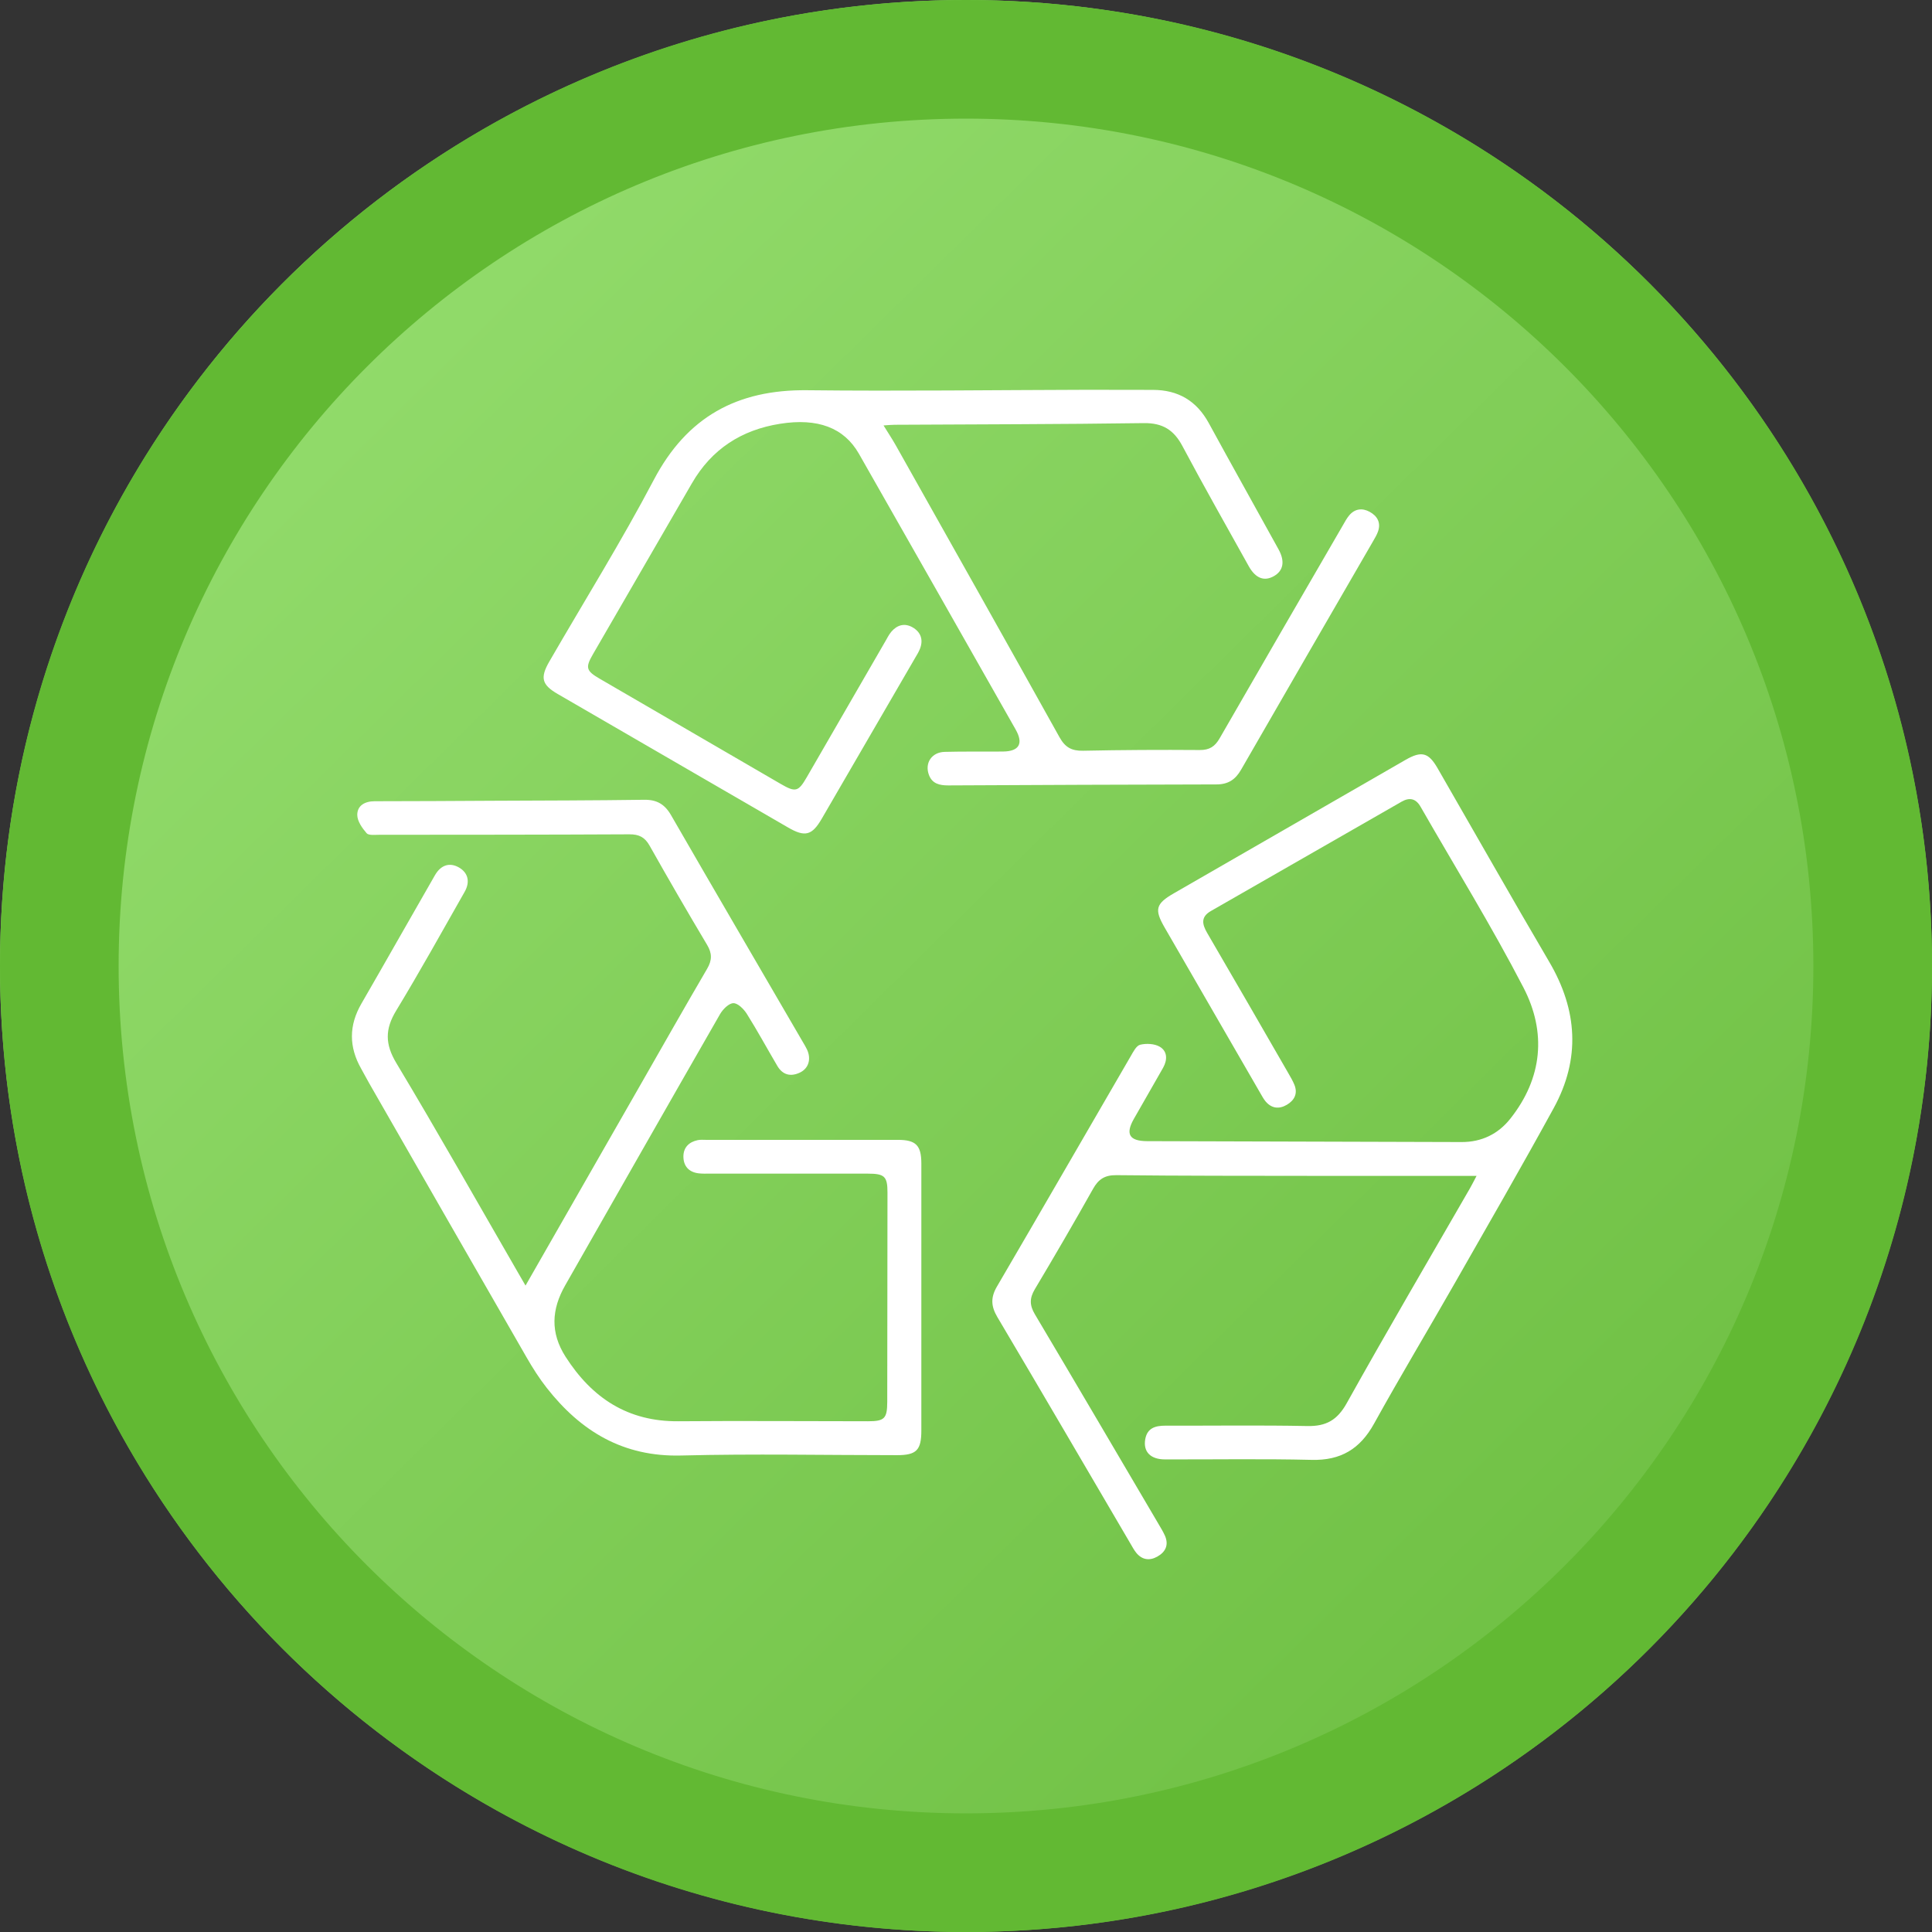 <svg width="114" height="114" viewBox="0 0 114 114" fill="none" xmlns="http://www.w3.org/2000/svg">
<rect x="0" y="0" width="114" height="114" fill="#333333" stroke="none"/>
<circle cx="57" cy="57" r="57" fill="url(#paint0_linear_8539_174)"/>
<g clip-path="url(#clip0_8539_174)">
<path d="M52.136 25.106C52.415 25.556 52.646 25.905 52.852 26.269C56.081 32.011 59.315 37.75 62.519 43.504C62.849 44.097 63.234 44.312 63.905 44.298C66.201 44.25 68.501 44.239 70.797 44.256C71.369 44.259 71.687 44.049 71.963 43.571C74.378 39.372 76.809 35.187 79.238 30.996C79.354 30.795 79.464 30.585 79.613 30.409C79.948 30.012 80.385 29.965 80.816 30.199C81.267 30.445 81.498 30.84 81.309 31.368C81.239 31.564 81.129 31.745 81.025 31.927C78.427 36.422 75.821 40.912 73.234 45.413C72.896 46.003 72.468 46.286 71.775 46.286C66.5 46.294 61.226 46.319 55.951 46.344C55.444 46.344 55.01 46.249 54.813 45.727C54.551 45.028 54.973 44.385 55.74 44.365C56.886 44.334 58.036 44.357 59.186 44.345C60.135 44.334 60.403 43.879 59.929 43.045C56.85 37.619 53.77 32.193 50.682 26.775C49.803 25.234 48.248 24.655 46.033 25.005C43.743 25.366 41.987 26.506 40.824 28.522C38.88 31.888 36.924 35.251 34.98 38.617C34.529 39.397 34.588 39.587 35.389 40.051C38.944 42.12 42.5 44.186 46.059 46.252C46.943 46.767 47.107 46.724 47.608 45.855C49.158 43.174 50.708 40.493 52.257 37.812C52.361 37.63 52.457 37.44 52.59 37.281C52.934 36.873 53.379 36.75 53.844 37.015C54.325 37.289 54.492 37.736 54.289 38.27C54.215 38.463 54.103 38.645 53.996 38.824C52.161 41.986 50.327 45.148 48.49 48.307C47.913 49.299 47.504 49.408 46.501 48.827C41.97 46.205 37.44 43.577 32.912 40.952C31.965 40.404 31.858 39.99 32.422 39.02C34.484 35.452 36.668 31.947 38.584 28.304C40.533 24.605 43.489 22.981 47.625 23.026C53.133 23.087 58.642 23.014 64.153 23C65.444 22.998 66.731 23.009 68.022 23.006C69.52 23.006 70.608 23.652 71.326 24.966C72.687 27.46 74.076 29.936 75.446 32.422C75.832 33.126 75.725 33.68 75.167 33.996C74.598 34.32 74.085 34.127 73.685 33.411C72.372 31.052 71.039 28.704 69.771 26.322C69.264 25.368 68.605 24.952 67.489 24.966C62.589 25.036 57.69 25.036 52.793 25.064C52.593 25.064 52.392 25.086 52.139 25.103L52.136 25.106Z" fill="white"/>
<path d="M87.124 69.384C83.861 69.384 80.705 69.387 77.549 69.384C73.659 69.379 69.767 69.384 65.876 69.342C65.189 69.334 64.814 69.58 64.493 70.156C63.377 72.144 62.228 74.117 61.058 76.077C60.746 76.603 60.748 77.019 61.064 77.55C63.526 81.694 65.964 85.851 68.407 90.005C68.525 90.206 68.646 90.405 68.739 90.617C68.978 91.162 68.773 91.579 68.288 91.85C67.823 92.11 67.381 92.043 67.037 91.613C66.908 91.45 66.809 91.263 66.702 91.081C64.087 86.622 61.484 82.158 58.849 77.713C58.472 77.075 58.449 76.558 58.827 75.912C61.472 71.391 64.087 66.851 66.719 62.322C66.868 62.065 67.049 61.702 67.277 61.646C67.64 61.559 68.122 61.581 68.432 61.763C68.894 62.034 68.888 62.543 68.632 63.002C68.06 64.016 67.471 65.02 66.899 66.032C66.398 66.918 66.637 67.329 67.68 67.335C73.867 67.357 80.057 67.374 86.245 67.388C87.425 67.391 88.4 66.916 89.118 66.01C91.023 63.608 91.257 60.91 89.899 58.283C88.017 54.648 85.859 51.156 83.821 47.6C83.548 47.122 83.176 47.033 82.703 47.304C78.953 49.454 75.203 51.606 71.45 53.756C70.847 54.103 70.928 54.528 71.23 55.048C72.839 57.802 74.428 60.567 76.022 63.329C76.149 63.55 76.282 63.773 76.377 64.008C76.589 64.528 76.377 64.928 75.929 65.191C75.473 65.459 75.028 65.409 74.673 64.984C74.555 64.841 74.467 64.674 74.374 64.514C72.486 61.249 70.599 57.983 68.714 54.718C68.105 53.661 68.195 53.326 69.269 52.708C73.825 50.083 78.381 47.458 82.939 44.835C83.881 44.296 84.289 44.399 84.822 45.322C87.019 49.132 89.186 52.962 91.415 56.756C93.088 59.602 93.266 62.482 91.682 65.378C89.783 68.847 87.805 72.275 85.844 75.711C84.264 78.481 82.621 81.216 81.077 84.006C80.254 85.493 79.119 86.186 77.392 86.141C74.509 86.072 71.624 86.122 68.742 86.114C67.885 86.114 67.451 85.661 67.575 84.931C67.691 84.26 68.17 84.123 68.77 84.123C71.559 84.131 74.349 84.089 77.138 84.145C78.254 84.168 78.91 83.793 79.468 82.792C81.838 78.543 84.3 74.347 86.729 70.131C86.853 69.915 86.963 69.695 87.129 69.379L87.124 69.384Z" fill="white"/>
<path d="M31.01 75.856C33.315 71.827 35.572 67.888 37.826 63.949C39.122 61.684 40.407 59.417 41.723 57.167C42.019 56.663 42.027 56.258 41.723 55.752C40.565 53.812 39.435 51.858 38.325 49.89C38.046 49.398 37.702 49.227 37.141 49.23C32.216 49.255 27.294 49.255 22.369 49.258C22.115 49.258 21.749 49.303 21.631 49.163C21.369 48.861 21.081 48.45 21.081 48.084C21.081 47.527 21.535 47.278 22.112 47.278C24.412 47.278 26.708 47.262 29.007 47.25C32.008 47.236 35.008 47.234 38.009 47.192C38.753 47.181 39.221 47.452 39.593 48.095C42.176 52.573 44.785 57.035 47.383 61.503C47.465 61.643 47.552 61.782 47.62 61.931C47.879 62.49 47.716 63.046 47.192 63.292C46.645 63.549 46.177 63.423 45.867 62.895C45.264 61.872 44.698 60.829 44.067 59.823C43.889 59.543 43.54 59.188 43.275 59.194C43.008 59.196 42.655 59.551 42.489 59.837C39.429 65.168 36.389 70.51 33.346 75.85C32.546 77.256 32.459 78.629 33.371 80.055C34.932 82.49 37.04 83.888 40.032 83.863C43.76 83.832 47.487 83.863 51.218 83.863C52.19 83.863 52.35 83.703 52.353 82.719C52.362 78.601 52.365 74.483 52.367 70.365C52.367 69.415 52.196 69.252 51.201 69.252C48.104 69.252 45.011 69.252 41.914 69.252C41.68 69.252 41.444 69.261 41.213 69.233C40.632 69.16 40.328 68.794 40.325 68.243C40.325 67.715 40.646 67.385 41.168 67.276C41.325 67.242 41.494 67.259 41.658 67.259C45.433 67.259 49.209 67.259 52.984 67.259C54.038 67.259 54.362 67.581 54.365 68.637C54.365 73.896 54.365 79.152 54.365 84.41C54.365 85.571 54.078 85.864 52.925 85.864C48.682 85.864 44.436 85.775 40.196 85.884C36.767 85.973 34.273 84.455 32.264 81.897C31.819 81.332 31.43 80.717 31.07 80.091C27.967 74.704 24.877 69.308 21.783 63.916C21.619 63.633 21.473 63.342 21.312 63.06C20.582 61.777 20.58 60.508 21.326 59.219C22.783 56.7 24.212 54.164 25.665 51.642C26.02 51.027 26.539 50.879 27.077 51.184C27.607 51.486 27.759 52.02 27.418 52.621C26.085 54.969 24.772 57.332 23.372 59.641C22.718 60.723 22.713 61.603 23.383 62.722C25.84 66.815 28.184 70.972 30.574 75.106C30.712 75.344 30.85 75.582 31.008 75.856H31.01Z" fill="white"/>
</g>
<path fill-rule="evenodd" clip-rule="evenodd" d="M57 0C88.48 0 114 25.52 114 57C114 88.48 88.48 114 57 114C25.52 114 0 88.48 0 57C0 25.52 25.52 0 57 0ZM57 7C29.386 7 7 29.386 7 57C7 84.614 29.386 107 57 107C84.614 107 107 84.614 107 57C107 29.386 84.614 7 57 7Z" fill="#62B933"/>
<defs>
<linearGradient id="paint0_linear_8539_174" x1="5.5" y1="5" x2="105" y2="106" gradientUnits="userSpaceOnUse">
<stop stop-color="#98E072"/>
<stop offset="1" stop-color="#6BBD3F"/>
</linearGradient>
<clipPath id="clip0_8539_174">
<rect width="72" height="69" fill="white" transform="translate(20.773 23)"/>
</clipPath>
</defs>
</svg>
